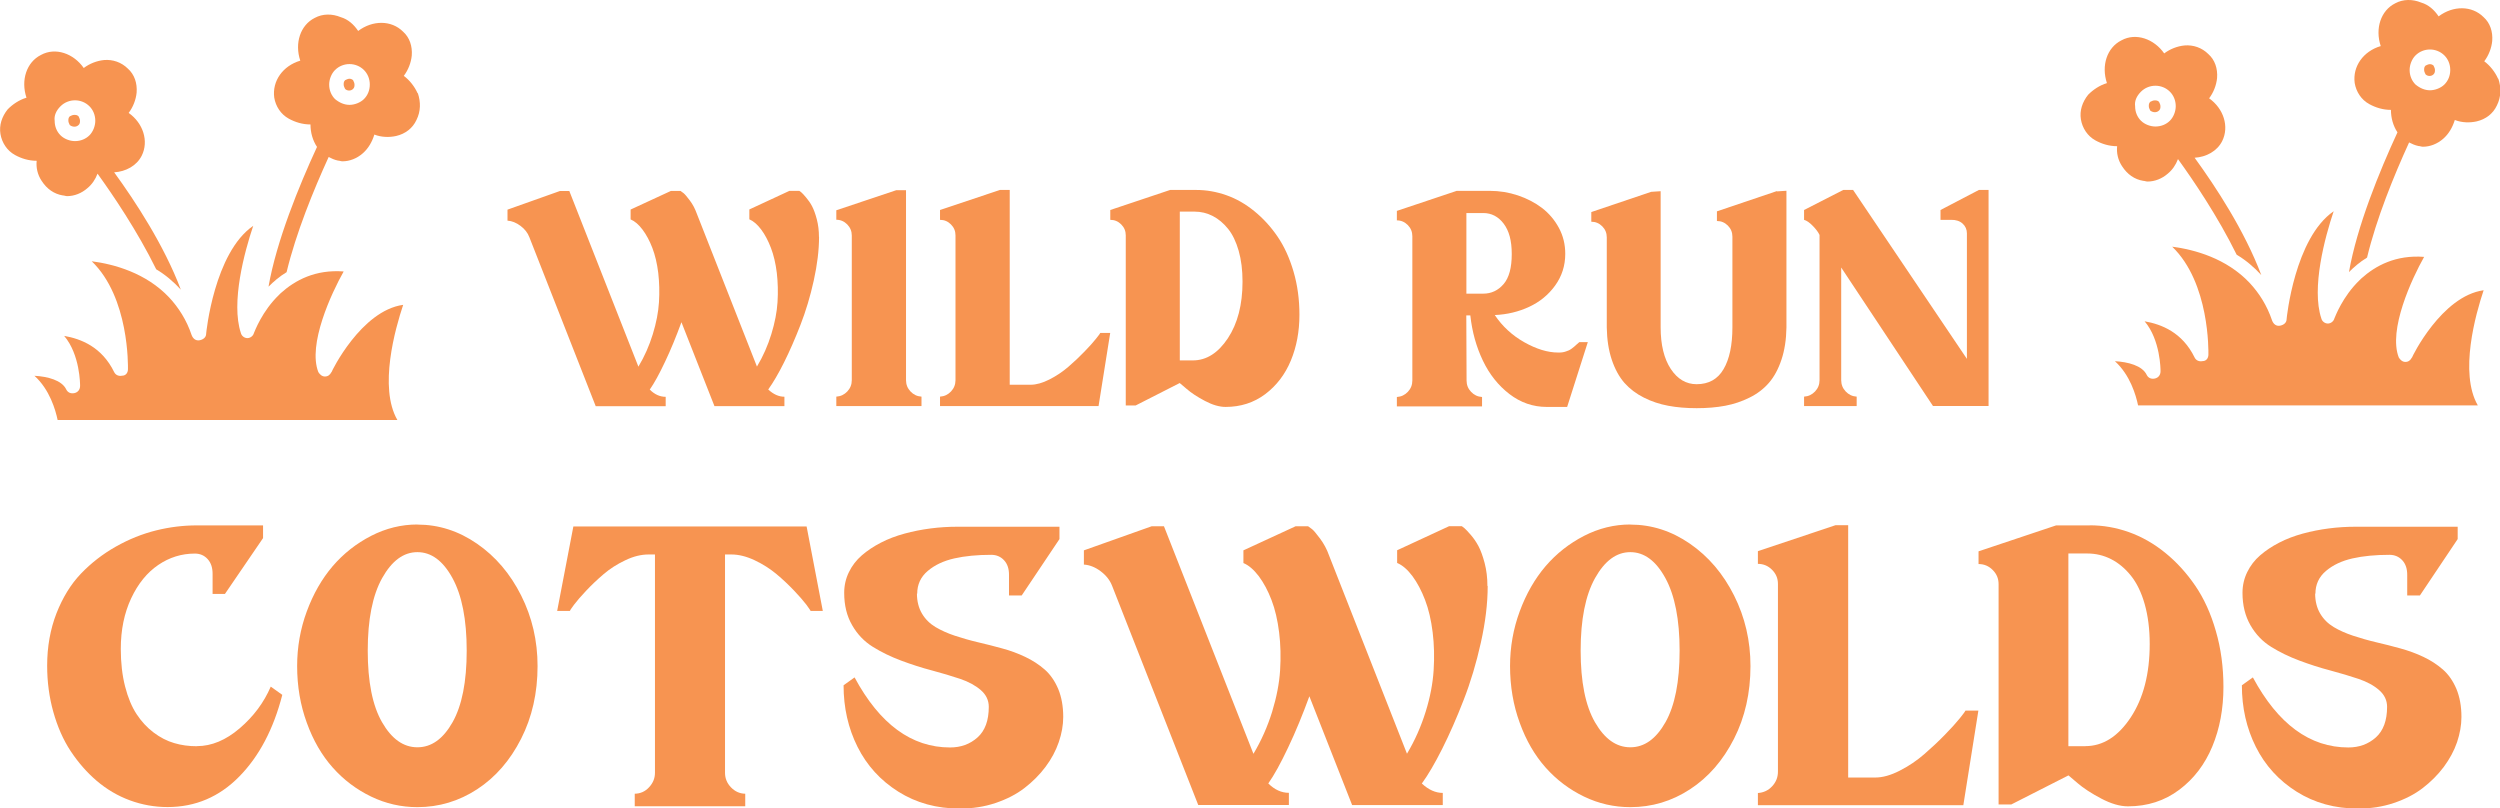 <?xml version="1.0" encoding="UTF-8"?><svg id="Layer_2" xmlns="http://www.w3.org/2000/svg" viewBox="0 0 279.41 90.36"><defs><style>.cls-1{fill:#f79451;stroke-width:0px;}</style></defs><g id="Layer_1-2"><path class="cls-1" d="m91.54,26.48c0,1.47-.2,3.1-.59,4.87-.39,1.77-.89,3.43-1.49,4.97s-1.21,2.94-1.84,4.2-1.22,2.26-1.76,3.01c.58.54,1.18.81,1.81.81v1.05h-7.82l-3.69-9.38c-.58,1.58-1.18,3.06-1.83,4.42-.64,1.36-1.21,2.4-1.71,3.11.54.54,1.13.81,1.78.81v1.05h-7.82l-7.42-18.9c-.19-.49-.52-.91-.99-1.26s-.96-.55-1.45-.58v-1.23l5.85-2.08h1.06l7.72,19.63c.69-1.15,1.22-2.36,1.61-3.63s.62-2.46.69-3.58c.07-1.12.04-2.21-.08-3.26-.13-1.06-.35-1.99-.66-2.8s-.68-1.49-1.1-2.05c-.42-.56-.86-.94-1.33-1.14v-1.1l4.5-2.08h1.08c.09.06.2.14.34.25.14.11.37.38.7.82s.58.92.77,1.45l6.73,17.11c.69-1.15,1.22-2.36,1.61-3.63.39-1.27.62-2.46.69-3.58.07-1.12.04-2.21-.08-3.26-.13-1.06-.35-1.99-.66-2.8s-.67-1.49-1.09-2.05c-.42-.56-.86-.94-1.32-1.14v-1.1l4.48-2.08h1.1c.06.03.13.09.23.17s.28.27.53.57c.25.29.48.62.67.98.19.36.37.85.53,1.46.16.61.24,1.27.24,1.97Z"/><path class="cls-1" d="m101.26,42.49c0,.49.17.91.5,1.26.33.35.74.55,1.23.58v1.05h-9.52v-1.05c.49-.03.9-.23,1.23-.58.33-.35.5-.77.5-1.26v-16.16c0-.49-.17-.9-.51-1.25-.34-.34-.74-.52-1.22-.52v-1.06l6.69-2.24h1.1v21.23Z"/><path class="cls-1" d="m124.08,37.22l-1.3,8.16h-17.72v-1.05c.49-.03.9-.23,1.23-.58.33-.35.5-.77.5-1.26v-16.19c0-.48-.17-.88-.51-1.22s-.74-.51-1.22-.51v-1.1l6.69-2.24h1.1v21.77h2.34c.63,0,1.33-.2,2.1-.59.77-.39,1.48-.87,2.12-1.42.64-.55,1.24-1.12,1.79-1.69s.99-1.05,1.3-1.45c.32-.39.47-.61.47-.64h1.1Z"/><path class="cls-1" d="m133.7,21.23c1.14,0,2.26.2,3.37.59,1.11.39,2.15.99,3.13,1.79.98.8,1.84,1.74,2.59,2.84.75,1.1,1.34,2.4,1.78,3.9s.66,3.12.66,4.83c0,1.87-.32,3.58-.96,5.12-.64,1.54-1.59,2.79-2.86,3.75-1.27.95-2.74,1.43-4.43,1.43-.69,0-1.46-.22-2.31-.67-.85-.45-1.53-.89-2.04-1.34l-.78-.66-4.93,2.51h-1.1v-19.02c0-.48-.17-.88-.51-1.22s-.74-.51-1.22-.51v-1.1l6.69-2.24h2.91Zm-.38,19.05c1.52,0,2.82-.83,3.91-2.47,1.09-1.65,1.64-3.76,1.64-6.33,0-1.29-.14-2.43-.43-3.45-.29-1.01-.68-1.83-1.19-2.46-.5-.62-1.07-1.1-1.71-1.43-.64-.33-1.32-.49-2.05-.49h-1.63v16.63h1.46Z"/><path class="cls-1" d="m176.51,38.24h.95l-2.31,7.24h-2.28c-1.53,0-2.92-.48-4.17-1.44-1.25-.96-2.24-2.21-2.97-3.74-.73-1.53-1.2-3.21-1.4-5.05h-.45l.03,7.28c0,.49.17.91.5,1.26.33.35.74.55,1.23.58v1.05h-9.52v-1.05c.49-.03.9-.23,1.23-.58.33-.35.5-.77.5-1.26v-16.13c0-.49-.17-.9-.51-1.25-.34-.34-.74-.52-1.22-.52v-1.06l6.69-2.24h3.69c1.08,0,2.13.17,3.15.51,1.01.34,1.91.81,2.69,1.4.78.6,1.41,1.34,1.89,2.23.48.89.71,1.86.71,2.9,0,1.32-.38,2.5-1.13,3.54s-1.72,1.83-2.9,2.38c-1.18.55-2.46.86-3.85.92.85,1.26,1.95,2.28,3.3,3.04,1.35.76,2.61,1.15,3.78,1.15.17,0,.32,0,.46-.02s.27-.05.41-.1.24-.09.32-.12.19-.1.32-.19c.13-.09.22-.16.27-.21s.15-.13.29-.26c.14-.13.24-.21.3-.26Zm-12.62-5.42h1.88c.91,0,1.67-.36,2.28-1.07.61-.71.91-1.83.91-3.35s-.3-2.6-.9-3.4c-.6-.79-1.36-1.19-2.29-1.19h-1.88v9Z"/><path class="cls-1" d="m198.6,21.39l1.06-.07v15.28c-.02,1.36-.21,2.57-.56,3.61-.35,1.05-.82,1.91-1.4,2.58s-1.31,1.23-2.17,1.65c-.86.43-1.77.73-2.72.91-.96.18-2.02.27-3.18.27s-2.22-.09-3.18-.27c-.96-.18-1.87-.48-2.72-.91-.86-.43-1.58-.98-2.18-1.65-.59-.68-1.06-1.54-1.41-2.58-.35-1.05-.54-2.25-.56-3.61v-10.07c0-.49-.17-.9-.51-1.24s-.75-.51-1.22-.51v-1.08l6.69-2.26,1.06-.07v15.21c0,1.96.38,3.51,1.13,4.65.75,1.14,1.72,1.71,2.89,1.71,1.35,0,2.36-.56,3.01-1.68.66-1.12.99-2.68.99-4.68v-10.13c0-.49-.17-.9-.51-1.24-.34-.34-.75-.51-1.22-.51v-1.08l6.69-2.26Z"/><path class="cls-1" d="m216.04,45.38l-10.26-15.48v12.59c0,.49.17.91.5,1.26.33.35.74.55,1.23.58v1.05h-5.88v-1.05c.49-.03.9-.23,1.23-.58.33-.35.5-.77.5-1.26v-16.23c-.14-.31-.4-.65-.76-1.02-.36-.37-.68-.59-.97-.67v-1.1l4.38-2.24h1.1l12.72,18.88v-14.02c0-.44-.16-.81-.48-1.1-.32-.29-.75-.43-1.29-.42h-1.18v-1.1l4.29-2.24h1.08v24.15h-6.2Z"/><path class="cls-1" d="m22.02,83.39c1.63,0,3.23-.67,4.78-2,1.55-1.33,2.7-2.88,3.46-4.65l1.29.92c-.98,3.82-2.58,6.86-4.81,9.13-2.23,2.27-4.9,3.41-8.01,3.41-1.45,0-2.85-.25-4.21-.75s-2.59-1.23-3.7-2.17c-1.11-.95-2.08-2.06-2.92-3.33s-1.48-2.74-1.94-4.38-.69-3.37-.69-5.17c0-2.12.35-4.07,1.04-5.85.7-1.78,1.61-3.26,2.74-4.44,1.13-1.18,2.43-2.19,3.9-3.02,1.47-.83,2.97-1.43,4.5-1.81s3.04-.56,4.55-.56h7.4v1.42l-4.26,6.24h-1.38v-2.19c.01-.72-.17-1.28-.55-1.7-.38-.42-.86-.62-1.43-.62-1.48,0-2.84.42-4.09,1.27-1.25.85-2.26,2.09-3.03,3.73-.77,1.64-1.16,3.53-1.16,5.65,0,1.55.16,2.95.48,4.2s.75,2.28,1.29,3.1c.54.82,1.17,1.5,1.9,2.05.73.55,1.5.95,2.3,1.18.8.24,1.64.35,2.52.35Z"/><path class="cls-1" d="m46.65,58.63c2.38,0,4.6.71,6.67,2.14,2.07,1.43,3.71,3.36,4.93,5.79,1.22,2.43,1.83,5.06,1.83,7.88,0,3-.61,5.71-1.84,8.13s-2.86,4.3-4.91,5.64c-2.04,1.33-4.27,2-6.68,2-1.81,0-3.53-.39-5.17-1.18-1.64-.79-3.07-1.87-4.29-3.24-1.22-1.37-2.19-3.04-2.9-5.01-.72-1.97-1.08-4.08-1.08-6.34,0-2.12.36-4.16,1.08-6.11.72-1.95,1.68-3.63,2.89-5.05,1.21-1.41,2.65-2.54,4.3-3.39,1.66-.85,3.38-1.27,5.17-1.27Zm-3.95,22.09c1.07,1.86,2.38,2.8,3.95,2.8s2.87-.93,3.93-2.8c1.05-1.86,1.58-4.53,1.58-8s-.53-6.17-1.59-8.11c-1.06-1.94-2.37-2.9-3.92-2.9s-2.86.97-3.94,2.9c-1.08,1.94-1.61,4.64-1.61,8.11s.53,6.14,1.6,8Z"/><path class="cls-1" d="m90.15,58.84l1.81,9.44h-1.36s-.16-.28-.48-.7c-.32-.42-.78-.95-1.37-1.57-.59-.62-1.24-1.24-1.96-1.84-.72-.6-1.53-1.12-2.44-1.55-.91-.43-1.78-.65-2.61-.65h-.71v24.4c0,.62.22,1.16.66,1.62s.97.71,1.6.72v1.4h-12.35v-1.4c.63-.01,1.17-.25,1.6-.72.44-.47.66-1.01.66-1.62v-24.4h-.71c-.83,0-1.7.21-2.61.65-.91.43-1.72.95-2.42,1.55s-1.35,1.21-1.94,1.84c-.59.62-1.04,1.15-1.36,1.57-.32.42-.47.66-.47.7h-1.42l1.81-9.44h26.07Z"/><path class="cls-1" d="m102.48,66.33c0,.86.19,1.61.56,2.24s.88,1.13,1.51,1.51c.63.37,1.35.7,2.17.97.82.27,1.68.52,2.58.73.9.21,1.81.44,2.71.69.9.24,1.76.56,2.58.95.82.39,1.54.86,2.17,1.41.63.55,1.13,1.28,1.51,2.17.37.9.56,1.94.56,3.13,0,.92-.17,1.86-.5,2.82s-.82,1.88-1.48,2.76c-.66.88-1.45,1.67-2.36,2.37s-1.99,1.25-3.24,1.67c-1.25.42-2.57.62-3.98.62-2.58,0-4.87-.63-6.87-1.89-2-1.26-3.52-2.93-4.56-5.01-1.04-2.08-1.56-4.37-1.56-6.88l1.23-.88c2.81,5.22,6.37,7.83,10.67,7.83,1.21,0,2.23-.37,3.07-1.12.84-.75,1.26-1.89,1.26-3.42,0-.73-.3-1.36-.89-1.87-.6-.52-1.37-.94-2.32-1.26-.95-.32-2-.63-3.15-.94-1.15-.3-2.29-.67-3.44-1.1s-2.2-.94-3.15-1.53c-.95-.59-1.73-1.39-2.32-2.42-.6-1.03-.89-2.23-.89-3.62,0-.83.18-1.61.53-2.32.35-.72.83-1.34,1.44-1.87.61-.53,1.32-1,2.13-1.42.81-.42,1.69-.75,2.64-1.01.95-.26,1.92-.45,2.92-.58,1-.13,2-.19,3-.19h11.4v1.38l-4.22,6.3h-1.42v-2.26c.01-.7-.17-1.26-.55-1.67-.38-.41-.86-.61-1.43-.61-1.56,0-2.94.13-4.13.4-1.19.27-2.18.73-2.97,1.4-.79.67-1.18,1.52-1.18,2.55Z"/><path class="cls-1" d="m166.27,65.51c0,1.91-.25,4.01-.76,6.3-.51,2.29-1.15,4.44-1.93,6.43-.77,1.99-1.57,3.81-2.39,5.44-.82,1.63-1.58,2.93-2.28,3.89.75.7,1.53,1.05,2.34,1.05v1.36h-10.13l-4.78-12.16c-.75,2.05-1.53,3.96-2.37,5.72-.83,1.76-1.57,3.1-2.22,4.02.7.7,1.47,1.05,2.3,1.05v1.36h-10.13l-9.62-24.48c-.24-.63-.67-1.18-1.28-1.64-.61-.46-1.24-.71-1.88-.75v-1.59l7.57-2.69h1.38l10,25.43c.89-1.49,1.58-3.06,2.09-4.7.5-1.64.8-3.19.89-4.64.09-1.45.06-2.86-.11-4.23-.17-1.37-.45-2.58-.85-3.62-.4-1.05-.88-1.93-1.42-2.66-.55-.72-1.12-1.22-1.72-1.47v-1.42l5.83-2.69h1.4c.11.07.26.18.44.32.18.14.48.5.9,1.06.42.57.76,1.19,1,1.88l8.71,22.16c.89-1.49,1.58-3.06,2.09-4.7s.8-3.19.89-4.64c.09-1.45.06-2.86-.11-4.23-.17-1.37-.45-2.58-.85-3.62s-.87-1.93-1.41-2.66c-.54-.72-1.11-1.22-1.71-1.47v-1.42l5.81-2.69h1.42c.07.04.17.12.3.23.13.11.36.35.69.73s.62.8.87,1.27c.25.47.48,1.1.69,1.89.21.8.31,1.65.31,2.55Z"/><path class="cls-1" d="m182.21,58.63c2.38,0,4.6.71,6.67,2.14,2.07,1.43,3.71,3.36,4.93,5.79,1.22,2.43,1.83,5.06,1.83,7.88,0,3-.61,5.71-1.84,8.13s-2.86,4.3-4.91,5.64-4.27,2-6.68,2c-1.81,0-3.53-.39-5.17-1.18-1.64-.79-3.07-1.87-4.29-3.24-1.22-1.37-2.19-3.04-2.9-5.01-.72-1.97-1.08-4.08-1.08-6.34,0-2.12.36-4.16,1.08-6.11.72-1.95,1.68-3.63,2.89-5.05,1.21-1.41,2.65-2.54,4.3-3.39,1.66-.85,3.38-1.27,5.17-1.27Zm-3.95,22.09c1.07,1.86,2.38,2.8,3.95,2.8s2.87-.93,3.93-2.8c1.05-1.86,1.58-4.53,1.58-8s-.53-6.17-1.59-8.11c-1.06-1.94-2.37-2.9-3.92-2.9s-2.86.97-3.94,2.9c-1.08,1.94-1.61,4.64-1.61,8.11s.53,6.14,1.6,8Z"/><path class="cls-1" d="m221.11,79.43l-1.68,10.56h-22.96v-1.36c.63-.04,1.16-.29,1.59-.75.43-.46.65-1,.65-1.64v-20.98c0-.62-.22-1.14-.66-1.58s-.96-.66-1.58-.66v-1.42l8.67-2.9h1.42v28.2h3.03c.82,0,1.72-.25,2.72-.76,1-.51,1.91-1.12,2.74-1.84.83-.72,1.61-1.45,2.32-2.18.72-.74,1.28-1.36,1.69-1.87.41-.51.61-.79.61-.83h1.42Z"/><path class="cls-1" d="m233.56,58.71c1.48,0,2.93.25,4.37.76,1.43.51,2.79,1.28,4.06,2.31,1.27,1.03,2.39,2.26,3.36,3.68.97,1.42,1.74,3.1,2.3,5.06.57,1.95.85,4.04.85,6.26,0,2.42-.41,4.64-1.24,6.64-.83,2-2.06,3.62-3.7,4.85s-3.55,1.85-5.73,1.85c-.89,0-1.89-.29-2.99-.87-1.1-.58-1.99-1.16-2.65-1.73l-1.01-.86-6.39,3.25h-1.42v-24.63c0-.62-.22-1.14-.66-1.58s-.96-.66-1.58-.66v-1.42l8.67-2.9h3.76Zm-.49,24.68c1.96,0,3.65-1.07,5.07-3.21,1.41-2.14,2.12-4.87,2.12-8.2,0-1.66-.19-3.15-.56-4.46-.37-1.31-.89-2.37-1.54-3.18-.65-.81-1.39-1.43-2.22-1.85-.83-.42-1.71-.63-2.66-.63h-2.11v21.54h1.89Z"/><path class="cls-1" d="m258.75,66.33c0,.86.19,1.61.56,2.24s.88,1.13,1.51,1.51,1.36.7,2.17.97c.82.27,1.68.52,2.58.73s1.81.44,2.71.69,1.76.56,2.58.95c.82.39,1.54.86,2.17,1.41.63.55,1.13,1.28,1.51,2.17.37.9.56,1.94.56,3.13,0,.92-.17,1.86-.49,2.82-.33.96-.83,1.88-1.48,2.76-.66.88-1.45,1.67-2.36,2.37s-1.99,1.25-3.24,1.67c-1.25.42-2.58.62-3.98.62-2.58,0-4.87-.63-6.87-1.89-2-1.26-3.52-2.93-4.56-5.01-1.04-2.08-1.56-4.37-1.56-6.88l1.23-.88c2.81,5.22,6.37,7.83,10.67,7.83,1.2,0,2.23-.37,3.07-1.12s1.26-1.89,1.26-3.42c0-.73-.3-1.36-.89-1.87-.59-.52-1.37-.94-2.32-1.26-.95-.32-2-.63-3.15-.94-1.15-.3-2.29-.67-3.44-1.1s-2.2-.94-3.15-1.53c-.95-.59-1.73-1.39-2.32-2.42-.59-1.03-.89-2.23-.89-3.62,0-.83.18-1.61.53-2.32.35-.72.83-1.34,1.44-1.87.61-.53,1.32-1,2.13-1.42.81-.42,1.69-.75,2.63-1.01.95-.26,1.92-.45,2.92-.58,1-.13,2-.19,3-.19h11.4v1.38l-4.22,6.3h-1.42v-2.26c.01-.7-.17-1.26-.55-1.67-.38-.41-.86-.61-1.43-.61-1.56,0-2.94.13-4.13.4-1.19.27-2.18.73-2.97,1.4s-1.18,1.52-1.18,2.55Z"/><path class="cls-1" d="m271.58,7.17c-.16,0-.32.08-.49.16-.16.16-.16.32-.16.49s.08.32.16.49c.24.24.65.24.89,0,.16-.16.16-.32.16-.49s-.08-.32-.16-.49c-.08-.08-.24-.16-.4-.16h0Z"/><path class="cls-1" d="m269.56,39.96c-.16.32-.4.49-.73.49s-.57-.24-.73-.49c-1.21-3.08,1.46-8.82,2.83-11.25-3.16-.24-5.42.97-7.04,2.43l-.16.16c-1.94,1.86-2.75,4.13-2.83,4.29-.08.32-.4.57-.73.57s-.65-.24-.73-.57c-1.13-3.4.4-9.07,1.38-11.98-4.37,3-5.26,11.98-5.26,12.06,0,.4-.32.65-.73.73s-.73-.16-.89-.57c-.57-1.7-1.46-3.08-2.51-4.21-2.59-2.75-6.15-3.72-8.66-4.05,4.21,4.05,4.05,11.74,4.05,12.06,0,.4-.24.73-.65.73-.4.08-.73-.08-.89-.4-1.38-2.83-3.72-3.72-5.59-4.05,1.78,2.1,1.78,5.42,1.78,5.59,0,.4-.24.73-.65.81s-.73-.08-.89-.4c-.49-1.05-2.1-1.46-3.56-1.54,1.7,1.54,2.35,3.8,2.59,4.94h37.97c-2.1-3.64-.24-10.2.65-12.87-4.7.65-8.01,7.45-8.01,7.53h0Z"/><path class="cls-1" d="m241.3,12.36c.16-.16.16-.32.16-.49s-.08-.32-.16-.49c-.16-.16-.32-.16-.49-.16s-.32.08-.49.16c-.16.16-.16.32-.16.49s.08.32.16.49c.32.24.73.24.97,0Z"/><path class="cls-1" d="m237.18,18.59c.57.89,1.38,1.46,2.35,1.62.16,0,.32.08.49.08.81,0,1.62-.32,2.27-.89.49-.4.89-.97,1.13-1.62,1.7,2.35,4.45,6.4,6.56,10.69.97.57,1.94,1.38,2.75,2.27-1.86-4.94-5.1-9.88-7.45-13.11,1.3-.08,2.51-.73,3.08-1.86.81-1.62.16-3.64-1.46-4.78.49-.65.81-1.46.89-2.27.08-1.05-.24-2.02-.97-2.67-.73-.73-1.7-1.05-2.67-.97-.81.08-1.62.4-2.27.89-1.13-1.62-3.16-2.35-4.78-1.46-1.62.81-2.27,2.83-1.62,4.78-.81.24-1.54.73-2.1,1.3-.65.81-.97,1.78-.81,2.75s.73,1.86,1.62,2.35c.73.4,1.54.65,2.43.65-.08.73.08,1.54.57,2.27h0Zm2.1-8.34c.89-.89,2.35-.89,3.24,0,.4.4.65.97.65,1.62,0,.57-.24,1.21-.65,1.62-.4.4-.97.65-1.62.65-.57,0-1.21-.24-1.62-.65s-.65-.97-.65-1.62c-.08-.57.16-1.13.65-1.62Z"/><path class="cls-1" d="m279.19,8.79c-.32-.73-.89-1.46-1.54-1.94.49-.65.81-1.46.89-2.27.08-1.05-.24-2.02-.97-2.67-1.3-1.3-3.4-1.3-5.02-.08-.49-.73-1.13-1.3-1.94-1.54-.97-.4-2.02-.4-2.91.08-1.62.81-2.27,2.83-1.62,4.78-1.94.57-3.16,2.27-2.91,4.13.16.97.73,1.86,1.62,2.35.73.4,1.54.65,2.43.65,0,.89.24,1.78.73,2.51-2.02,4.37-4.53,10.52-5.42,15.62.57-.57,1.21-1.13,2.02-1.62,1.05-4.37,3-9.15,4.7-12.87.32.16.65.32,1.05.4.16,0,.32.08.49.08.81,0,1.62-.32,2.27-.89s1.05-1.3,1.3-2.1c.81.32,1.7.32,2.43.16,1.05-.24,1.86-.89,2.27-1.78.49-.97.49-2.02.16-3h0Zm-5.99.65c-.4.4-1.05.65-1.62.65s-1.13-.24-1.62-.65c-.4-.4-.65-.97-.65-1.62,0-.57.24-1.21.65-1.62.89-.89,2.35-.89,3.24,0,.4.4.65.97.65,1.62s-.24,1.21-.65,1.62Z"/><path class="cls-1" d="m39.06,8.8c-.16,0-.32.08-.49.16-.16.16-.16.32-.16.49s.08.32.16.49c.24.24.65.24.89,0,.16-.16.16-.32.16-.49s-.08-.32-.16-.49c-.08-.08-.24-.16-.4-.16h0Z"/><path class="cls-1" d="m37.04,41.59c-.16.32-.4.49-.73.49s-.57-.24-.73-.49c-1.21-3.08,1.46-8.82,2.83-11.25-3.16-.24-5.42.97-7.04,2.43l-.16.16c-1.94,1.86-2.75,4.13-2.83,4.29-.08.32-.4.57-.73.57s-.65-.24-.73-.57c-1.13-3.4.4-9.07,1.38-11.98-4.37,3-5.26,11.98-5.26,12.06,0,.4-.32.65-.73.73s-.73-.16-.89-.57c-.57-1.7-1.46-3.08-2.51-4.21-2.59-2.75-6.15-3.72-8.66-4.05,4.21,4.05,4.05,11.74,4.05,12.06,0,.4-.24.73-.65.73-.4.08-.73-.08-.89-.4-1.38-2.83-3.72-3.72-5.59-4.05,1.78,2.1,1.78,5.42,1.78,5.59,0,.4-.24.73-.65.81s-.73-.08-.89-.4c-.49-1.05-2.1-1.46-3.56-1.54,1.7,1.54,2.35,3.8,2.59,4.94h37.97c-2.1-3.64-.24-10.2.65-12.87-4.7.65-8.01,7.45-8.01,7.53h0Z"/><path class="cls-1" d="m8.78,13.98c.16-.16.16-.32.16-.49s-.08-.32-.16-.49c-.16-.16-.32-.16-.49-.16s-.32.08-.49.16c-.16.16-.16.32-.16.49s.08.32.16.49c.32.24.73.24.97,0Z"/><path class="cls-1" d="m4.66,20.22c.57.89,1.38,1.46,2.35,1.62.16,0,.32.08.49.08.81,0,1.62-.32,2.27-.89.49-.4.89-.97,1.13-1.62,1.7,2.35,4.45,6.4,6.56,10.69.97.57,1.94,1.38,2.75,2.27-1.86-4.94-5.1-9.88-7.45-13.11,1.3-.08,2.51-.73,3.08-1.86.81-1.62.16-3.64-1.46-4.78.49-.65.81-1.46.89-2.27.08-1.05-.24-2.02-.97-2.67-.73-.73-1.7-1.05-2.67-.97-.81.08-1.62.4-2.27.89-1.13-1.62-3.16-2.35-4.78-1.46-1.62.81-2.27,2.83-1.62,4.78-.81.24-1.54.73-2.1,1.3-.65.81-.97,1.78-.81,2.75s.73,1.86,1.62,2.35c.73.4,1.54.65,2.43.65-.08.73.08,1.54.57,2.27h0Zm2.1-8.34c.89-.89,2.35-.89,3.24,0,.4.4.65.97.65,1.62,0,.57-.24,1.21-.65,1.62-.4.4-.97.65-1.62.65-.57,0-1.21-.24-1.62-.65s-.65-.97-.65-1.62c-.08-.57.16-1.13.65-1.62Z"/><path class="cls-1" d="m46.67,10.42c-.32-.73-.89-1.46-1.54-1.94.49-.65.81-1.46.89-2.27.08-1.05-.24-2.02-.97-2.67-1.3-1.3-3.4-1.3-5.02-.08-.49-.73-1.13-1.3-1.94-1.54-.97-.4-2.02-.4-2.91.08-1.62.81-2.27,2.83-1.62,4.78-1.94.57-3.16,2.27-2.91,4.13.16.97.73,1.86,1.62,2.35.73.4,1.54.65,2.43.65,0,.89.24,1.78.73,2.51-2.02,4.37-4.53,10.52-5.42,15.62.57-.57,1.21-1.13,2.02-1.62,1.05-4.37,3-9.15,4.7-12.87.32.16.65.32,1.05.4.16,0,.32.08.49.08.81,0,1.62-.32,2.27-.89s1.05-1.3,1.3-2.1c.81.32,1.7.32,2.43.16,1.05-.24,1.86-.89,2.27-1.78.49-.97.49-2.02.16-3h0Zm-5.99.65c-.4.4-1.05.65-1.62.65s-1.13-.24-1.62-.65c-.4-.4-.65-.97-.65-1.62,0-.57.24-1.21.65-1.62.89-.89,2.35-.89,3.24,0,.4.4.65.97.65,1.62s-.24,1.21-.65,1.62Z"/></g></svg>
